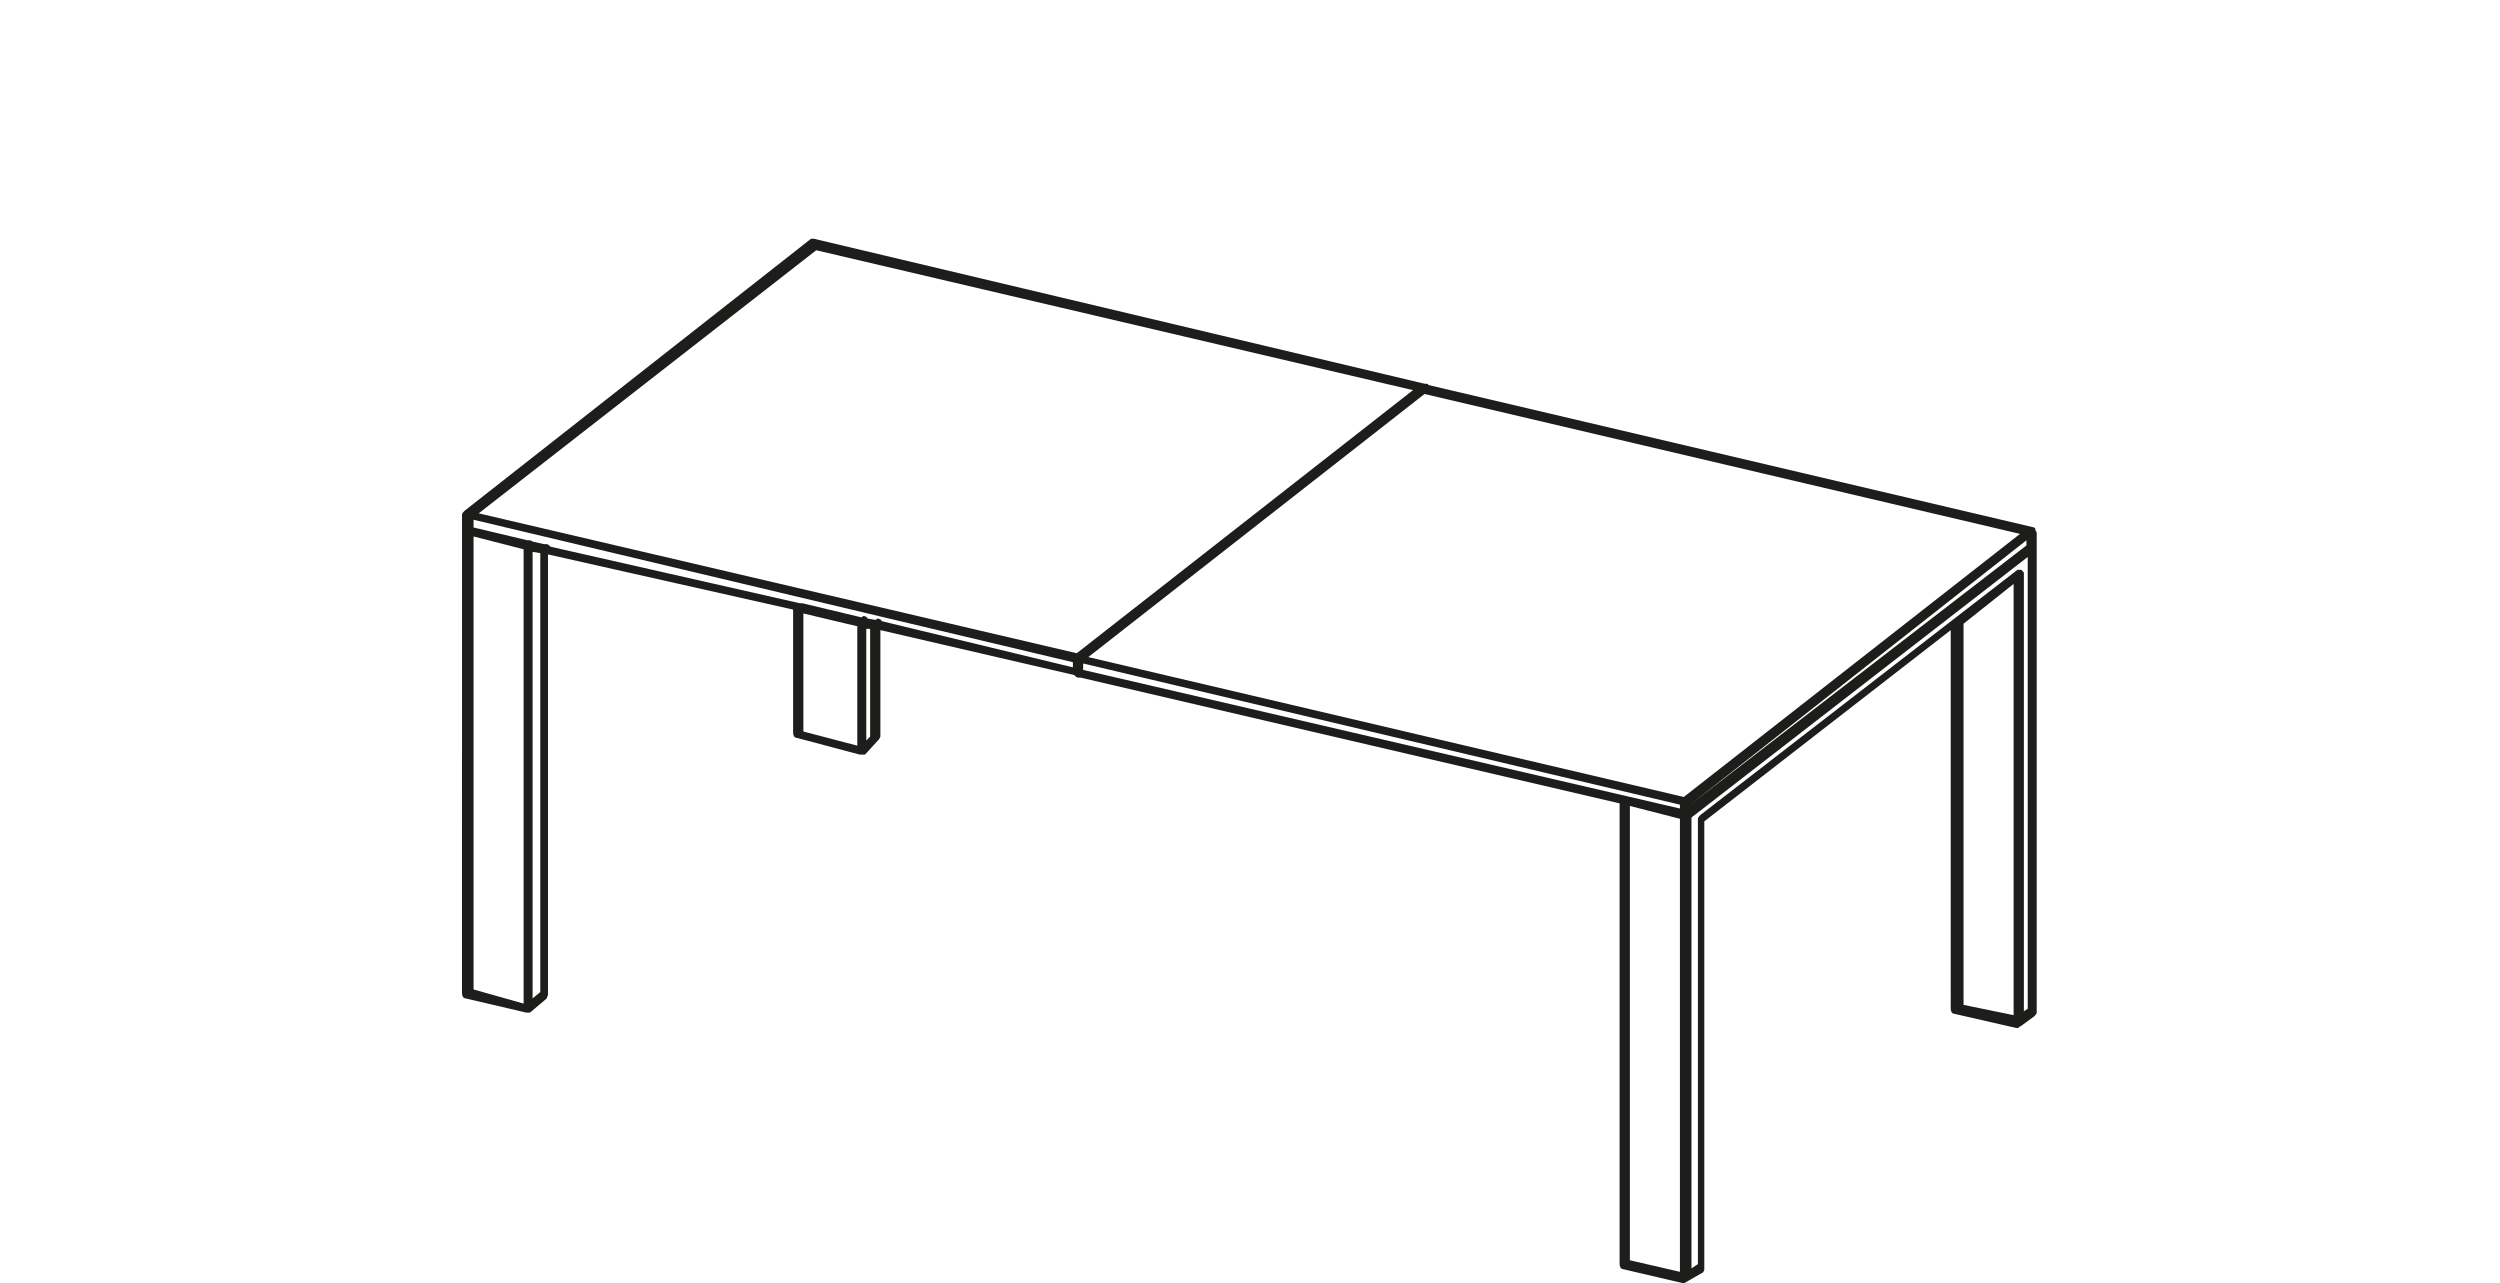<?xml version="1.0" encoding="UTF-8"?>
<svg xmlns="http://www.w3.org/2000/svg" xmlns:xlink="http://www.w3.org/1999/xlink" version="1.1" id="Ebene_1" x="0px" y="0px" viewBox="0 0 194.8 100" style="enable-background:new 0 0 194.8 100;" xml:space="preserve">
<style type="text/css">
	.st0{fill:#1D1D1B;}
</style>
<path class="st0" d="M131.2,100l-4.7-1.1c-0.2,0-0.3-0.2-0.3-0.4V62.6l-42-9.8c-0.1,0-0.1,0-0.2,0s-0.2-0.1-0.3-0.2l-15.1-3.5v8.3  l-0.1,0.2l-1.1,1.2h-0.2H67l-4.9-1.3c-0.2,0-0.3-0.2-0.3-0.4v-9.6l-19.1-4.3v34.3c0,0.1-0.1,0.2-0.1,0.3l-1.3,1.1h-0.2h-0.1  l-4.7-1.1c-0.2,0-0.3-0.2-0.3-0.4V40.1c0-0.1,0.1-0.2,0.2-0.3l27-21.2h0.2L111,29.9h0.1c0.1,0,0.2,0,0.2,0.1l47.2,11.1l0.1,0.1l0,0  v0.1c0,0.1,0.1,0.1,0.1,0.2v37.4c0,0.1-0.1,0.2-0.2,0.3l-1.1,0.8h-0.1v0.1h-0.2l-4.8-1.1c-0.2,0-0.3-0.2-0.3-0.4V49.1L132.8,64v34.9  c0,0.1-0.1,0.3-0.2,0.3L131.2,100L131.2,100L131.2,100z M130.9,99.1V63.8l-3.9-1v35.4L130.9,99.1z M131.7,98.9l0.6-0.4V63.8  c0-0.1,0.1-0.2,0.2-0.3l24.7-19.1h0.1l0,0c0.1,0,0.2,0,0.2,0l0,0l0.1,0.1c0.1,0.1,0.1,0.1,0.1,0.2v34.1l0.3-0.2V43.4l-26.2,20.3  V98.9z M156.9,79.1V45.5l-3.9,3.1v29.7L156.9,79.1z M40.8,78.2V42.8l-3.9-1v35.3L40.8,78.2z M41.5,77.8l0.6-0.5V43.1L41.5,43V77.8z   M130.9,63v-0.3l-46.5-11v0.5L130.9,63z M131.7,62.7l26.2-20.2v-0.4L131.7,62.7L131.7,62.7z M131.2,62.1l26.2-20.5l-46.4-10.9  L84.8,51.2L131.2,62.1z M66.8,58.1v-9.3l-4.2-1V57L66.8,58.1z M67.5,57.7l0.3-0.3V49L67.5,49V57.7z M83.6,52v-0.4L36.9,40.5v0.6  l4.2,1h0.1c0.1,0,0.2,0,0.3,0.1l0.9,0.2c0.1,0,0.1,0,0.2,0s0.2,0.1,0.3,0.2L62.3,47c0.1,0,0.1,0,0.2,0l4.6,1.1  c0.1,0,0.1-0.1,0.2-0.1s0.3,0.1,0.3,0.2l0.6,0.1c0.1,0,0.1-0.1,0.2-0.1s0.3,0.1,0.3,0.2L83.6,52z M83.9,50.9l26.2-20.5L63.6,19.5  L37.3,40L83.9,50.9z"></path>
</svg>
